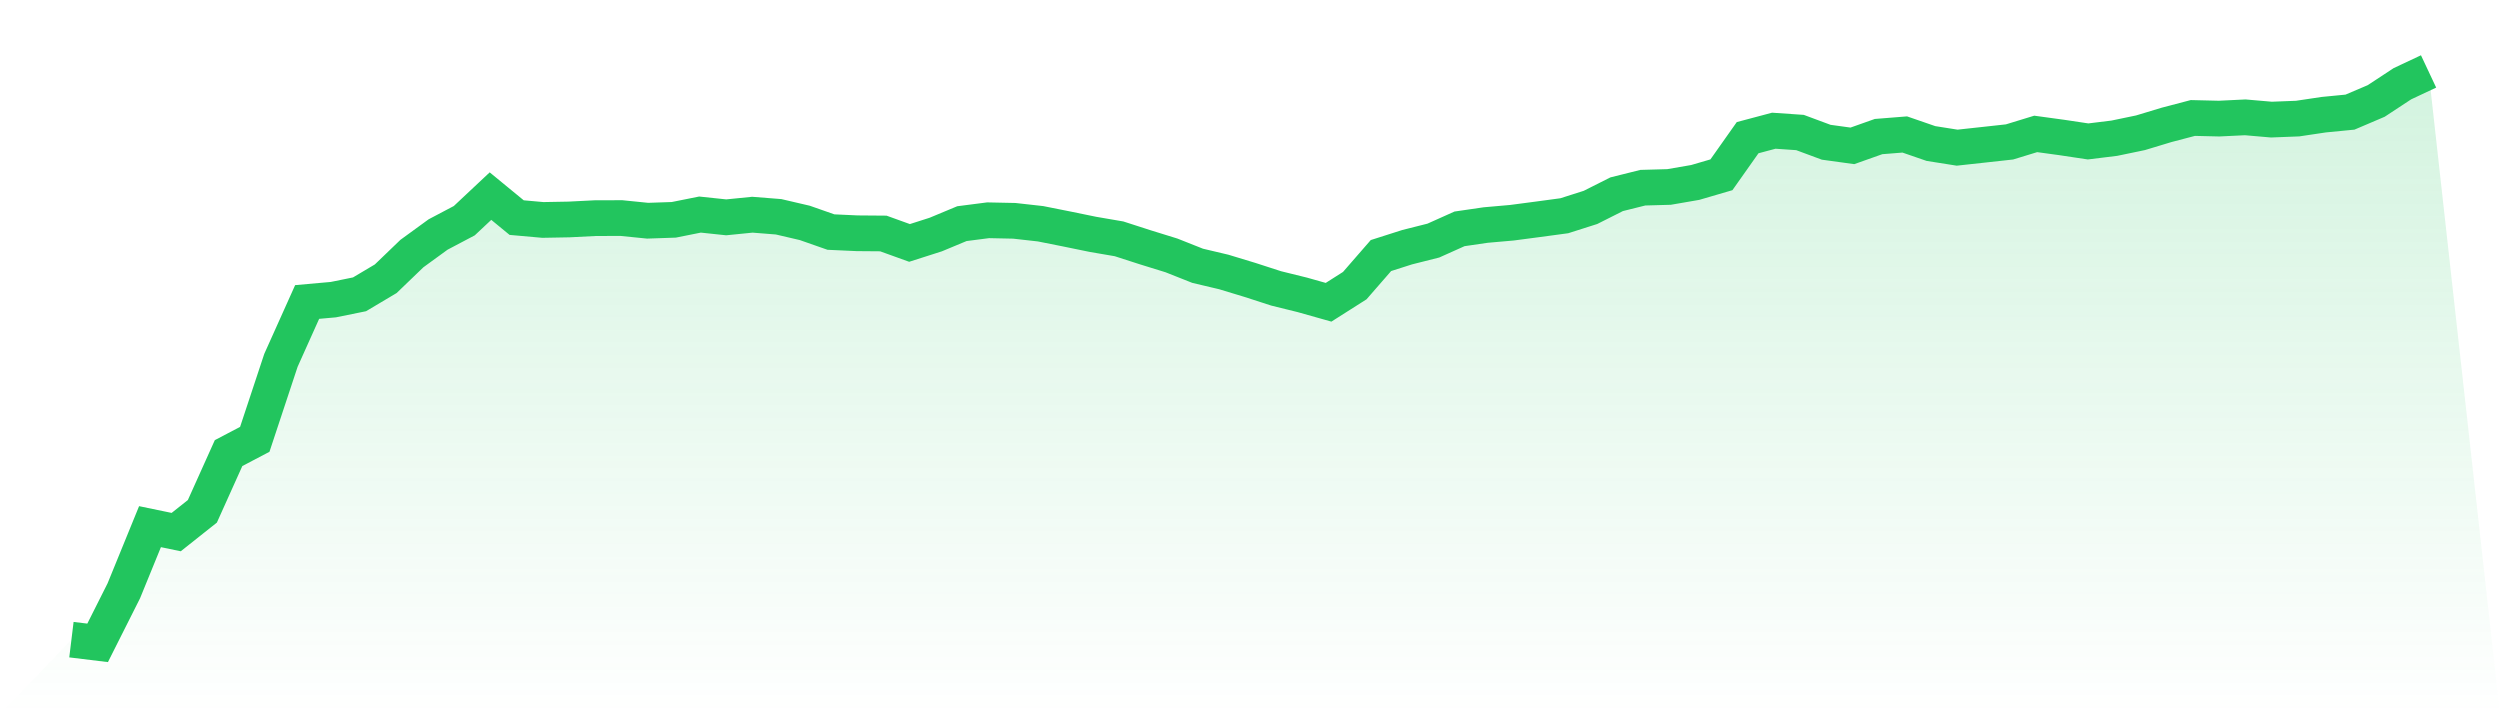 <svg viewBox="0 0 140 40" xmlns="http://www.w3.org/2000/svg">
<defs>
<linearGradient id="gradient" x1="0" x2="0" y1="0" y2="1">
<stop offset="0%" stop-color="#22c55e" stop-opacity="0.2"/>
<stop offset="100%" stop-color="#22c55e" stop-opacity="0"/>
</linearGradient>
</defs>
<path d="M4,35.821 L4,35.821 L5.467,36 L6.933,33.086 L8.4,29.493 L9.867,29.797 L11.333,28.633 L12.8,25.373 L14.267,24.603 L15.733,20.177 L17.2,16.911 L18.667,16.78 L20.133,16.482 L21.6,15.61 L23.067,14.199 L24.533,13.132 L26,12.358 L27.467,10.982 L28.933,12.186 L30.4,12.317 L31.867,12.29 L33.333,12.216 L34.8,12.212 L36.267,12.36 L37.733,12.31 L39.2,12.016 L40.667,12.171 L42.133,12.024 L43.6,12.14 L45.067,12.482 L46.533,12.996 L48,13.063 L49.467,13.075 L50.933,13.604 L52.4,13.135 L53.867,12.524 L55.333,12.335 L56.8,12.366 L58.267,12.53 L59.733,12.822 L61.2,13.123 L62.667,13.375 L64.133,13.848 L65.6,14.302 L67.067,14.884 L68.533,15.231 L70,15.676 L71.467,16.151 L72.933,16.513 L74.4,16.927 L75.867,15.995 L77.333,14.311 L78.8,13.843 L80.267,13.473 L81.733,12.816 L83.2,12.602 L84.667,12.473 L86.133,12.28 L87.6,12.082 L89.067,11.615 L90.533,10.877 L92,10.511 L93.467,10.47 L94.933,10.217 L96.4,9.788 L97.867,7.71 L99.333,7.32 L100.8,7.421 L102.267,7.966 L103.733,8.168 L105.2,7.648 L106.667,7.531 L108.133,8.037 L109.6,8.269 L111.067,8.109 L112.533,7.948 L114,7.499 L115.467,7.7 L116.933,7.92 L118.4,7.74 L119.867,7.435 L121.333,6.992 L122.8,6.607 L124.267,6.642 L125.733,6.571 L127.2,6.698 L128.667,6.641 L130.133,6.422 L131.6,6.279 L133.067,5.654 L134.533,4.69 L136,4 L140,40 L0,40 z" fill="url(#gradient)"/>
<path d="M4,35.821 L4,35.821 L5.467,36 L6.933,33.086 L8.4,29.493 L9.867,29.797 L11.333,28.633 L12.8,25.373 L14.267,24.603 L15.733,20.177 L17.2,16.911 L18.667,16.78 L20.133,16.482 L21.6,15.61 L23.067,14.199 L24.533,13.132 L26,12.358 L27.467,10.982 L28.933,12.186 L30.4,12.317 L31.867,12.29 L33.333,12.216 L34.8,12.212 L36.267,12.36 L37.733,12.31 L39.2,12.016 L40.667,12.171 L42.133,12.024 L43.6,12.14 L45.067,12.482 L46.533,12.996 L48,13.063 L49.467,13.075 L50.933,13.604 L52.4,13.135 L53.867,12.524 L55.333,12.335 L56.8,12.366 L58.267,12.53 L59.733,12.822 L61.2,13.123 L62.667,13.375 L64.133,13.848 L65.6,14.302 L67.067,14.884 L68.533,15.231 L70,15.676 L71.467,16.151 L72.933,16.513 L74.4,16.927 L75.867,15.995 L77.333,14.311 L78.8,13.843 L80.267,13.473 L81.733,12.816 L83.2,12.602 L84.667,12.473 L86.133,12.28 L87.6,12.082 L89.067,11.615 L90.533,10.877 L92,10.511 L93.467,10.47 L94.933,10.217 L96.4,9.788 L97.867,7.71 L99.333,7.32 L100.8,7.421 L102.267,7.966 L103.733,8.168 L105.2,7.648 L106.667,7.531 L108.133,8.037 L109.6,8.269 L111.067,8.109 L112.533,7.948 L114,7.499 L115.467,7.7 L116.933,7.92 L118.4,7.74 L119.867,7.435 L121.333,6.992 L122.8,6.607 L124.267,6.642 L125.733,6.571 L127.2,6.698 L128.667,6.641 L130.133,6.422 L131.6,6.279 L133.067,5.654 L134.533,4.69 L136,4" fill="none" stroke="#22c55e" stroke-width="2"/>
</svg>